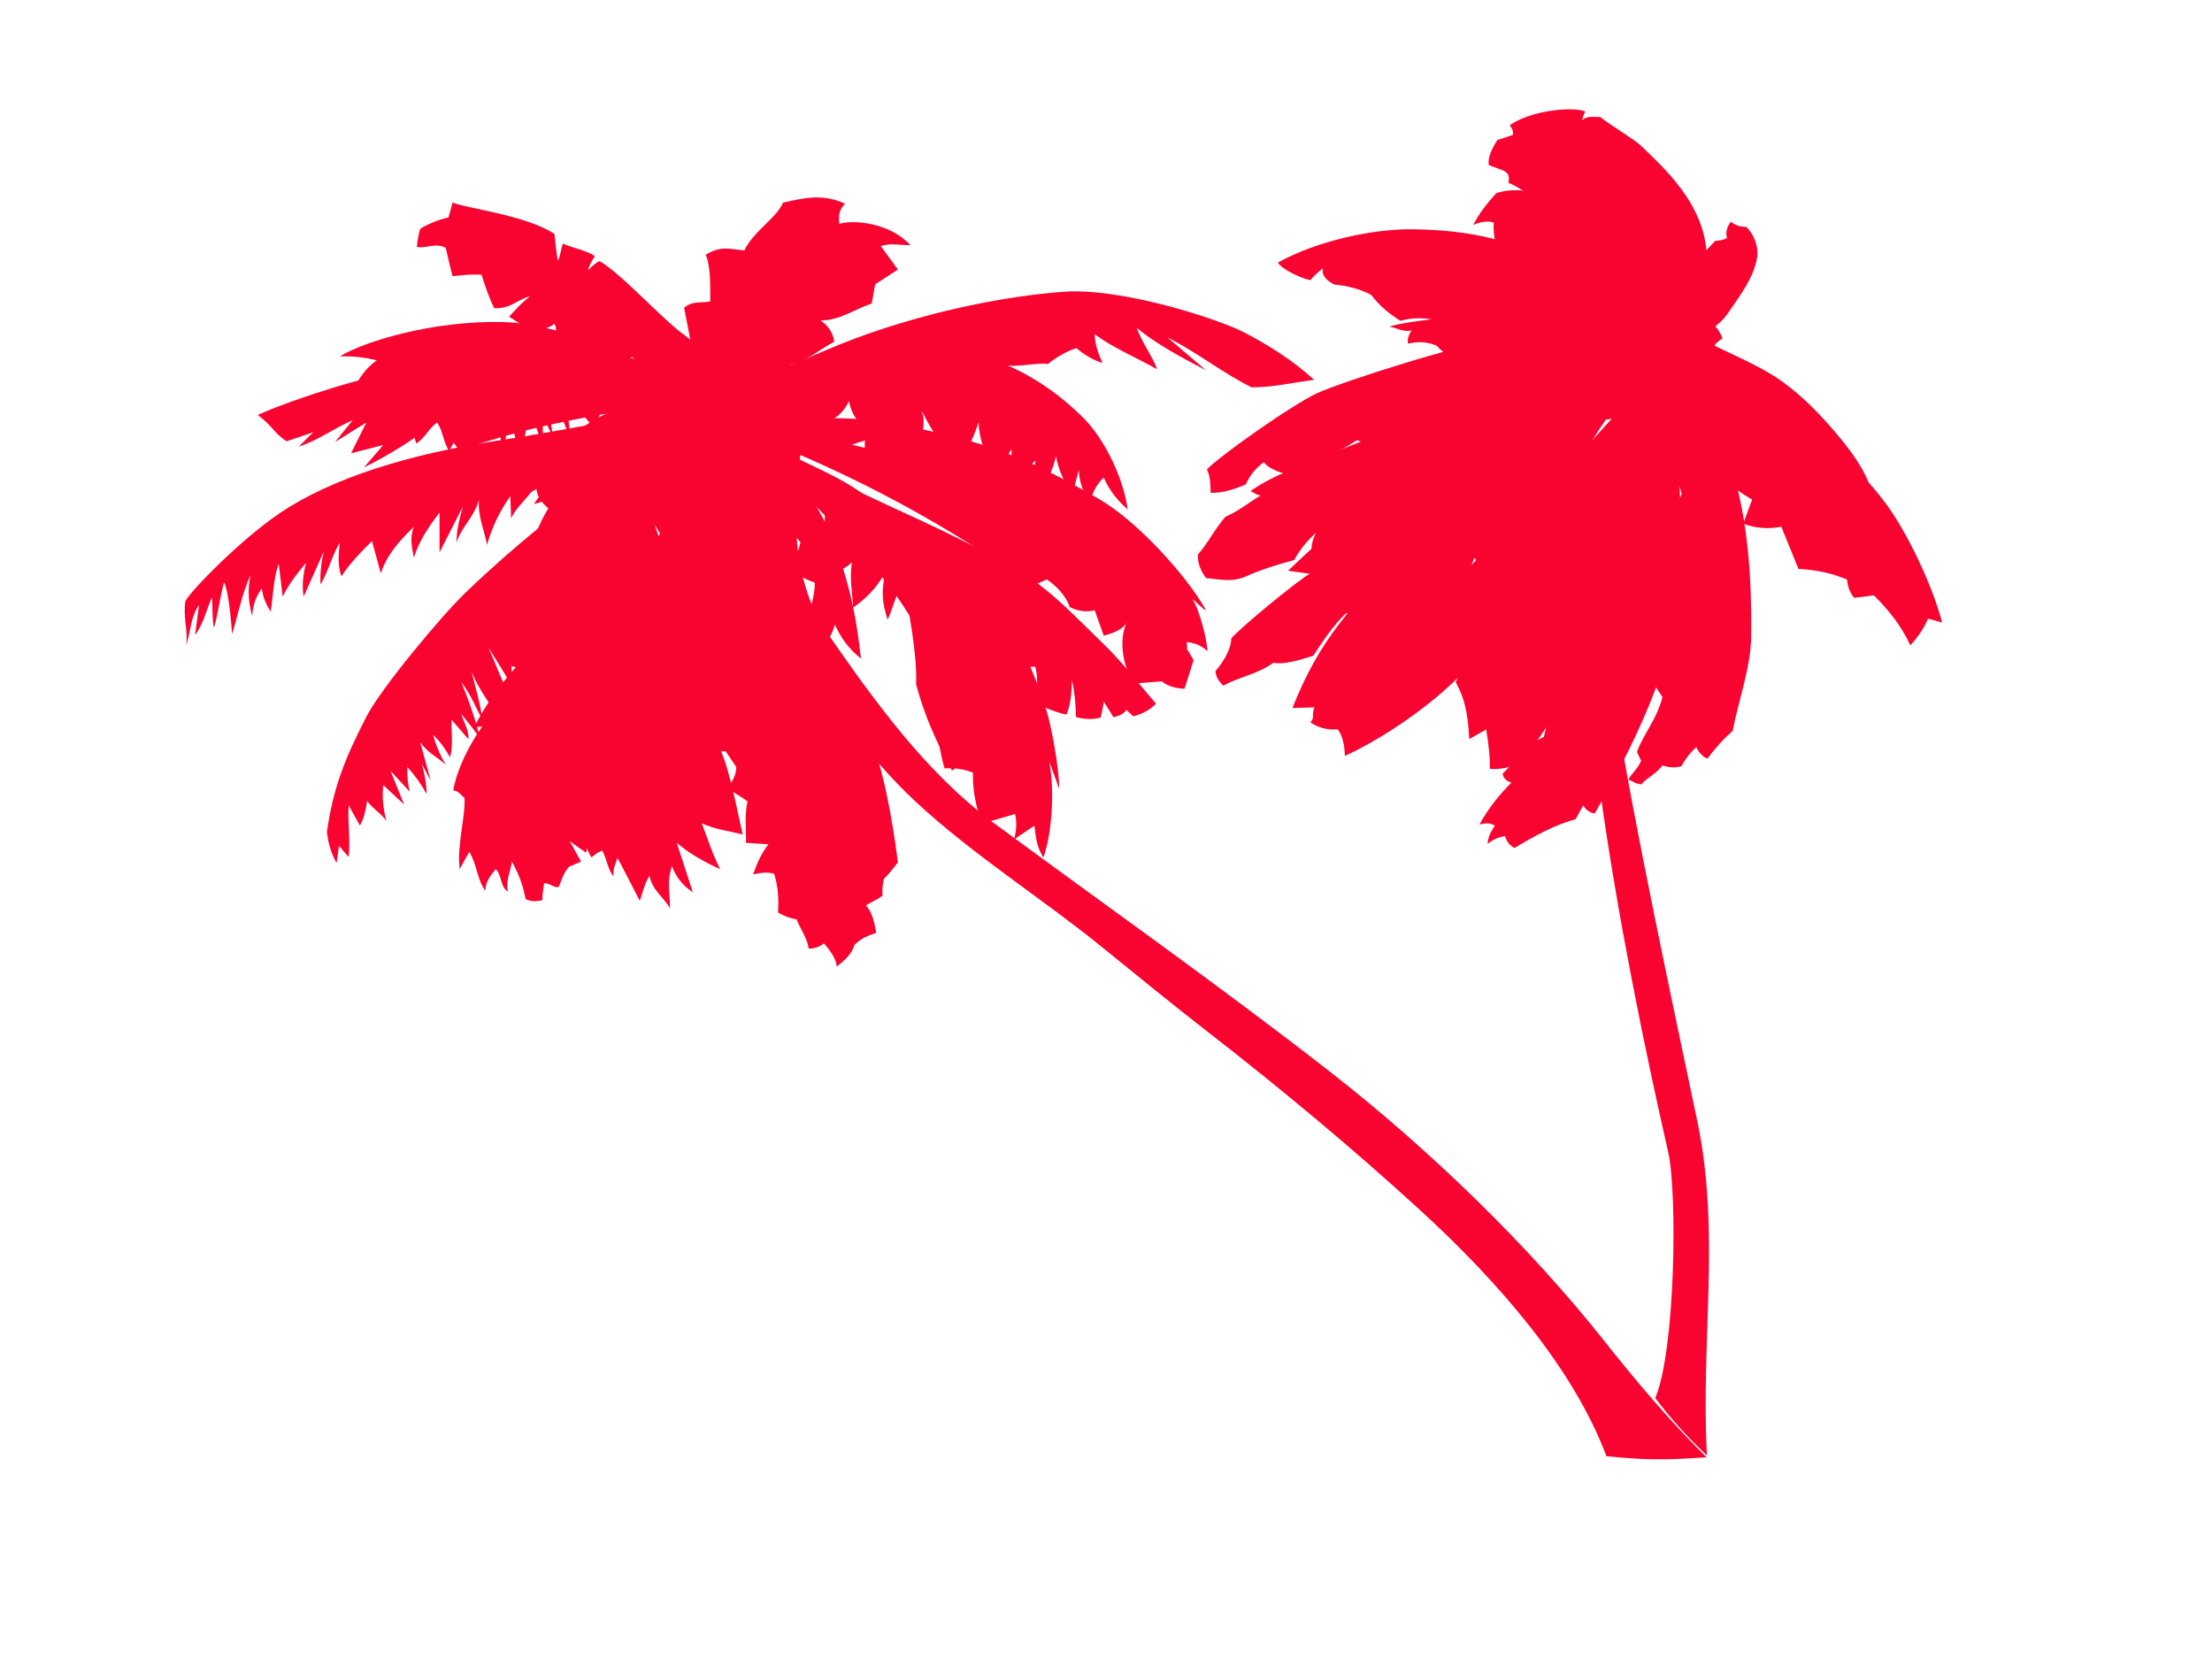 <?xml version="1.0"?><svg width="640" height="480" xmlns="http://www.w3.org/2000/svg">
 <title>Vector Palm Trees</title>

 <g>
  <g id="g16748" transform="rotate(45.992, 469.391, 212.264)">
   <path d="m402.041,116.927c1.378,-4.448 1.671,-8.17 1.158,-10.762c-1.362,-6.879 -2.311,-12.897 -5.789,-17.65c-2.036,-2.781 -6.258,-4.161 -8.601,-3.874c-1.296,1.363 -2.757,1.973 -4.135,2.152c0.303,2.117 1.351,3.372 2.647,4.09c-0.441,1.327 -1.048,2.117 -1.819,3.013c0.11,2.224 0.221,4.448 0.331,6.672c0.772,0.502 1.544,1.004 2.316,1.507c-0.441,0.717 -0.882,1.435 -1.323,2.152c1.599,1.076 3.198,2.152 4.797,3.229c0,1.722 0,3.444 0,5.166c2.536,2.152 6.23,4.09 8.767,6.242l1.654,-1.937z" id="path20836" stroke-width="1px" fill-rule="evenodd" fill="#f90431"/>
   <path d="m401.048,116.497c-11.965,-0.141 -62.311,5.012 -69.141,8.771c-2.199,-3.021 -3.333,-1.368 -7.682,0.469c-1.784,-1.113 -3.004,-4.386 -3.474,-6.888c0.962,-1.622 1.44,-3.066 2.038,-4.129c-0.973,-1.231 -1.478,-0.998 -2.651,-1.361c1.434,-8.179 9.407,-17.409 12.327,-18.427c0.435,1.088 0.615,1.603 1.19,2.331c0.018,-1.822 1.435,-2.756 2.989,-4.36c2.8,-0.272 11.357,-2.544 13.79,-2.666c13.203,-0.661 27.058,-0.769 37.713,9.47c5.856,5.627 8.822,9.471 12.902,16.789z" id="path3352" stroke-width="1px" fill-rule="evenodd" fill="#f90431"/>
   <path d="m331.576,129.841c4.408,-8.829 15.491,-13.241 32.832,-16.092c17.341,-2.85 33.993,4.685 33.993,4.685l-3.308,2.368c-12.571,-0.144 -24.338,3.637 -34.571,9.47c-1.786,-0.045 -3.462,0.159 -4.67,0.374c-0.236,1.48 -0.708,2.376 -1.533,3.447c-2.982,1.211 -7.994,4.494 -10.834,6.941c-2.212,-1.198 -4.541,-2.777 -6.286,-4.735c-1.388,0.628 -2.795,2.384 -3.639,4.735c-1.188,-3.426 -1.704,-6.987 -1.985,-11.193l0,0z" id="path6858" stroke-width="1px" fill-rule="evenodd" fill="#f90431"/>
   <path d="m402.702,133.285c5.667,26.794 12.702,45.29 18.405,70.642c2.787,12.387 4.247,27.511 3.325,39.835c-0.732,9.775 -2.874,21.394 -6.182,30.721c-2.082,-1.9 -4.398,-3.496 -6.947,-3.874c-2.082,2.5 -4.398,3.783 -6.947,4.305c-1.17,-4.261 -2.105,-9.74 -1.521,-14.61c1.226,-1.078 2.57,-3.679 2.977,-6.888c-1.467,-1.474 -2.7,-6.144 -2.647,-9.901c1.928,-3.544 2.453,-7.696 2.977,-12.914c-1.213,-7.605 -2.646,-21.663 -2.352,-31.338c0.308,-10.128 -1.828,-51.583 -3.736,-67.268l2.647,1.291z" id="path3354" stroke-width="1px" fill-rule="evenodd" fill="#f90431"/>
   <path d="m401.379,131.994c3.97,18.367 8.431,37.769 11.345,56.466c2.333,14.964 5.201,28.382 8.835,42.114c2.123,2.117 2.84,4.018 3.639,6.027c5.086,1.348 8.768,3.609 14.556,8.61c0.882,-3.587 1.764,-6.566 2.647,-10.762c-3.198,-10.906 -6.244,-21.89 -9.594,-32.716c-3.487,-11.272 -6.795,-22.698 -10.917,-33.577c-3.707,-9.783 -11.643,-24.635 -16.548,-33.282l-3.963,-2.878z" id="path3362" stroke-width="1px" fill-rule="evenodd" fill="#f90431"/>
   <path d="m407.003,132.855c12.902,10.045 26.107,20.011 37.77,31.96c7.525,7.709 15.794,18.884 20.962,29.451c6.411,13.109 10.586,25.689 14.71,39.752c-1.158,1.04 -2.729,1.112 -3.97,0.861c0.441,1.435 0.882,2.87 1.323,4.305c-3.005,5.417 -4.769,12.018 -6.286,18.511c-1.434,0.502 -3.033,0.359 -4.301,-0.43c-1.241,1.507 -1.737,3.229 -1.985,5.166c-1.351,-1.399 -1.875,-3.229 -2.316,-5.166c-1.516,0.466 -2.371,1.256 -3.308,3.013c-1.599,-5.022 -2.205,-9.937 -2.316,-15.067c-1.13,0.646 -2.509,0.861 -3.639,0c0,-6.278 -1.489,-10.403 0.662,-15.928c-7.057,-10.439 -8.987,-23.246 -12.902,-35.73c-5.376,-7.785 -10.33,-12.96 -14.887,-21.524c-6.305,-11.848 -12.461,-24.179 -19.188,-35.299l-0.331,-3.874z" id="path3358" stroke-width="1px" fill-rule="evenodd" fill="#f90431"/>
   <path d="m614.258,338.954c7.463,0.999 15.149,1.128 22.39,0.821c-25.199,-21.748 -43.496,-47.602 -71.584,-65.245c-29.372,-18.45 -74.862,-46.778 -101.227,-65.245c-9.171,-6.424 -40.246,-39.236 -46.435,-52.319c-2.316,-4.895 -9.295,-20.164 -3.39,-24.416c-6.243,-7.905 -10.722,-12.858 -16.083,-19.286c3.364,14.225 8.911,35.427 15.058,47.395c7.833,15.251 15.579,22.375 26.883,34.264c11.715,12.321 24.068,24.047 37.211,33.648c28.798,21.038 62.205,42.3 88.613,58.269c10.298,6.227 42.745,38.37 48.564,52.114z" id="path3569" stroke-width="1px" fill-rule="evenodd" fill="#f90431"/>
   <path d="m611.202,329.746c-10.752,-12.466 -35.697,-37.255 -42.629,-42.018c-18.302,-12.575 -64.958,-38.45 -99.004,-65.871c-9.3,-7.49 -18.316,-15.852 -27.034,-24.416c-6.978,-7.847 -13.956,-15.695 -20.935,-23.542c-6.823,-8.072 -12.871,-22.062 -14.732,-29.461c0.965,-0.426 1.93,-0.852 2.895,-1.278c5.066,8.811 10.131,17.623 15.197,26.434c6.272,8.722 12.544,17.443 18.815,26.165c8.322,9.327 17.721,17.751 27.448,24.753c35.123,25.284 76.767,50.679 100.524,67.159c12.734,8.834 30.596,27.235 39.454,42.075z" id="path6709" stroke-width="0.25pt" fill-rule="evenodd" fill-opacity="0.401" fill="#f90431"/>
   <path d="m403.433,116.404c8.343,-2.74 16.562,-6.69 25.03,-8.219c7.829,-1.414 15.96,-1.262 23.86,-0.609c5.59,0.462 11.54,1.421 16.609,3.957l7.252,7.61l-74.856,7.914l2.105,-10.654z" id="path20834" stroke-width="1px" fill-rule="evenodd" fill="#f90431"/>
   <path d="m394.193,108.794c1.014,1.7 2.144,2.638 4.562,4.414c1.482,-1.116 3.255,-3.374 8.48,-1.294c-0.195,1.725 -0.423,2.665 0.293,4.185c1.218,2.586 1.559,3.754 2.69,6.392c2.573,2.993 5.146,5.986 7.72,8.98c0.409,3.881 0.059,7.534 -1.404,10.502c-2.69,0.964 -5.38,1.928 -8.07,2.892c-2.534,1.015 -5.419,4.16 -7.602,7.61c-3.431,-1.268 -6.862,-2.537 -10.293,-3.805c-3.548,-4.921 -7.096,-9.842 -10.644,-14.763c4.055,-5.733 6.004,-11.618 6.199,-18.568c1.969,-3.247 4.347,-5.504 8.07,-6.544z" id="path17338" stroke-width="1px" fill-rule="evenodd" fill="#f90431"/>
   <path d="m395.831,117.317c-6.575,0.81 -12.017,1.81 -18.814,2.323c-6.653,0.502 -14.955,0.967 -21.538,0.721c-0.901,0.283 -2.956,1.125 -3.819,1.536c0.272,0.744 0.966,1.232 0.887,1.947c-1.139,-0.771 -1.716,-0.713 -2.179,-1.055c-1.52,0.997 -2.496,4.498 -2.194,5.137c0.366,-0.424 0.979,-1.116 1.924,-1.324c-0.911,0.492 -1.636,1.468 -2.05,2.391c0.755,1.138 4.918,1.379 6.027,3.241c0.686,-0.701 0.918,-1.563 0.819,-2.587c0.528,1.125 0.59,1.768 0.468,2.892c2.105,0.326 4.128,0.221 6.316,-0.152c8.347,-4.7 23.351,-10.906 31.616,-12.754l2.538,-2.314z" id="path3364" stroke-width="1px" fill-rule="evenodd" fill="#f90431"/>
   <path d="m393.77,118.649c-12.13,4.017 -23.265,7.161 -35.729,12.268c-13.893,5.692 -23.898,11.511 -36.086,23.941c-7.812,7.968 -16.545,21.958 -19.823,34.389c1.93,0.574 8.078,-1.65 10.173,-3.228c-0.165,-1.471 -0.165,-2.942 0.083,-4.951c1.296,1.901 3.584,1.543 5.624,0.861c2.702,-2.296 6.065,-4.484 9.594,-5.596c3.915,0.466 7.416,0.072 11.248,-0.861c1.902,-3.48 4.549,-5.991 7.94,-8.179c5.486,-1.615 12.461,-6.78 17.864,-9.363c0.662,-4.053 5.624,-11.013 9.263,-14.744c3.033,1.722 7.058,1.076 10.586,0c0.524,-7.533 4.687,-16.681 9.263,-24.537l0,0z" id="path3338" stroke-width="1px" fill-rule="evenodd" fill="#f90431"/>
   <path d="m394.432,133.716c-3.018,18.764 -6.037,44.971 -7.278,67.585c-0.854,15.555 0.25,32.13 2.396,47.227c1.383,9.728 4.057,18.063 8.19,27.246c1.434,-1.578 2.867,-3.157 4.301,-4.735c0.765,1.613 1.647,2.313 2.647,3.013c0.531,-2.626 1.297,-4.035 2.647,-5.596c0.067,-8.788 -0.451,-15.75 -2.723,-18.45c1.35,-0.974 1.063,-1.948 2.062,-3.074c-1.584,-3.874 0.729,-22.881 0.662,-30.564c-1.434,-2.87 -2.867,-5.74 -4.301,-8.61c1.356,0.196 3.347,-0.522 4.301,-2.152c0.137,-4.026 -0.194,-7.749 -0.992,-11.623c-0.882,-0.861 -1.764,-1.722 -2.647,-2.583c2.162,-4.853 2.921,-10.01 2.977,-15.928c-4.368,-15.428 -6.63,-22.637 -8.892,-42.021l-3.348,0.265z" id="path3356" stroke-width="1px" fill-rule="evenodd" fill="#f90431"/>
   <path d="m385.5,146.63c-7.843,14.884 -15.364,30.137 -22.496,45.631c-5.55,12.057 -10.69,24.489 -15.549,37.021c-1.427,3.682 -2.556,7.14 -3.308,11.623c0.992,-0.43 2.026,-0.43 2.977,-1.291c-0.882,3.874 -1.268,8.125 -2.647,11.623c0.4,4.879 1.999,8.95 2.316,13.345c1.957,2.081 4.494,2.816 6.616,3.013c2.454,-2.278 6.062,-4.301 7.609,-8.61c1.679,-4.677 3.942,-9.112 6.286,-13.345c-1.02,-3.3 -1.378,-6.332 -1.323,-9.901c0.758,1.847 2.095,4.394 3.639,4.735c1.323,-3.444 1.861,-7.318 3.97,-10.332c3.459,-10.888 6.332,-22.081 8.271,-33.577c2.239,-3.061 3.074,-7.035 5.898,-11.466c1.38,-7.64 3.462,-18.019 6.012,-23.833c-0.605,-9.758 -0.274,-18.754 0.992,-29.273c-3.088,4.879 -6.52,9.431 -9.263,14.636z" id="path3346" stroke-width="1px" fill-rule="evenodd" fill="#f90431"/>
   <path d="m394.649,121.967c-10.957,12.323 -24.87,27.695 -32.638,37.578c-6.096,7.756 -22.21,40.308 -24.811,47.783c-2.692,7.735 -6.616,33.434 -6.286,38.313c2.109,0.53 3.749,2.278 5.624,3.874c2.466,-2.405 4.23,-6.027 5.293,-9.04c-1.15,-2.726 -1.363,-5.453 -0.992,-8.179c2.536,0.391 6.125,-1.652 8.662,-3.239c1.049,-5.37 4.471,-14.701 5.483,-20.541c2.316,-1.435 6.035,-1.044 8.351,-2.479c1.076,-5.748 2.503,-11.497 4.631,-16.789c5.718,-2.8 9.096,-11.993 12.24,-12.053c0.678,-5.631 3.462,-10.653 6.947,-15.067c-0.932,-8.314 1.176,-24.237 7.495,-40.161z" id="path3344" stroke-width="1px" fill-rule="evenodd" fill="#f90431"/>
   <path d="m394.763,127.689c-16.872,12.341 -20.06,9.645 -35.646,23.676c-3.381,3.044 -19.16,22.815 -21.255,27.551c1.764,-1.291 3.86,-1.614 5.293,-3.874c0.248,1.686 1.075,2.834 1.985,3.444c1.764,-2.942 3.86,-4.592 6.286,-5.596c3.088,0.323 6.92,-1.291 10.255,-2.583c10.118,-14.529 22.055,-28.412 33.082,-42.618z" id="path3350" stroke-width="1px" fill-rule="evenodd" fill="#f90431"/>
   <path d="m390.131,141.895c-2.609,14.06 -12.466,31.317 -16.546,51.208c-4.081,19.891 -5.311,41.085 -5.288,55.981c1.654,-1.291 3.308,-2.583 4.962,-3.874c-1.103,5.022 -2.647,24.537 -2.316,29.273c2.04,2.009 3.253,5.74 3.639,9.901c1.31,1.039 2.62,1.318 4.631,1.291c1.18,-4.87 4.464,-9.284 5.293,-15.067c2.142,-1.322 4.589,-5.572 6.534,-9.686c-1.048,-5.022 -2.343,-10.26 -2.233,-15.282c0.882,-1.005 1.764,-2.009 2.647,-3.013c-0.319,-10.664 2.975,-32.881 4.03,-56.051c1.055,-23.17 -3.055,-42.823 1.263,-55.874c-2.205,3.731 -4.411,7.462 -6.616,11.193z" id="path3348" stroke-width="1px" fill-rule="evenodd" fill="#f90431"/>
   <path d="m397.773,128.172c8.987,13.56 17.445,24.485 22.793,40.413c1.158,8.107 1.489,16 0.992,23.676c1.875,2.942 3.915,5.668 6.616,6.888c-0.551,3.157 -1.103,6.314 -1.654,9.471c2.04,2.152 5.845,6.529 6.947,10.762c-1.709,4.377 -2.426,8.323 -2.647,13.775c3.418,1.794 16.21,10.116 19.188,13.775c2.316,-1.865 4.135,-4.807 4.962,-8.179c-0.441,-5.166 -6.512,-33.37 -9.925,-41.757c-4.527,-11.128 -11.684,-22.602 -17.557,-32.59c-8.132,-13.831 -18.566,-24.594 -27.498,-37.652l-2.219,1.418z" id="path3360" stroke-width="1px" fill-rule="evenodd" fill="#f90431"/>
   <path d="m406.672,128.12c11.027,3.3 22.8,4.213 33.082,9.901c12.545,6.94 24.519,17.204 35.398,27.981c6.213,6.155 10.586,15.21 15.879,22.815c-0.276,3.587 0.11,7.282 0.662,10.762c-1.544,0.646 -3.088,0.538 -4.631,0c-0.083,2.404 0.331,5.022 0.992,6.888c-0.992,2.045 -2.564,3.013 -3.97,3.874c0.469,3.264 -0.551,5.56 -0.331,8.179c-1.13,1.005 -2.261,1.148 -3.639,1.722c-0.524,-2.045 -0.386,-4.412 -1.323,-6.457c-0.882,-0.287 -1.764,-0.574 -2.646,-0.861c-2.591,-5.345 -2.702,-10.475 -6.286,-16.358c-1.544,-0.287 -3.088,-0.574 -4.632,-0.861c-2.288,-3.695 -4.494,-7.605 -5.624,-12.053c-2.84,-0.753 -5.514,-0.646 -8.271,0c-1.654,-5.166 -3.308,-10.331 -4.962,-15.497c-2.042,1.226 -3.148,1.387 -5.306,1.852c-3.272,-4.853 -7.596,-12.901 -9.581,-18.211c-3.205,-2.087 -6.526,-2.196 -9.263,-2.152c-4.13,-9.61 -10.366,-14.349 -15.548,-21.524z" id="path3342" stroke-width="1px" fill-rule="evenodd" fill="#f90431"/>
   <path d="m403.033,119.08c12.571,-2.87 18.031,-4.404 30.696,-6.174c14.022,-1.96 30.344,-3.736 43.983,-1.213c9.629,1.782 23.686,6.526 32.838,11.692c-1.213,0.717 -2.426,1.435 -3.639,2.152c1.129,2.557 1.849,5.951 1.985,9.04c-6.017,-2.113 -11.801,-2.551 -17.701,-2.457c-1.157,1.536 -2.314,3.073 -3.472,4.609c-2.214,-0.192 -3.785,-1.069 -5.239,-2.174c-4.453,1.812 -8.556,4.766 -11.957,7.949c-4.082,-1.638 -8.165,-3.276 -12.247,-4.914c-2.172,3.353 -4.812,5.64 -8.271,7.318c-1.079,-2.229 -2.158,-4.458 -3.238,-6.688c-6.957,1.86 -13.915,2.958 -21.574,2.383c-5.126,-7.124 -13.293,-13.792 -20.992,-17.72c-0.391,-1.268 -0.782,-2.536 -1.172,-3.804z" id="path3340" stroke-width="1px" fill-rule="evenodd" fill="#f90431"/>
   <path d="m398.17,126.449l-1.287,1.674l-2.222,-0.457l0.468,2.283l1.521,1.826l3.158,-1.674l-1.637,-3.653z" id="path2598" stroke-width="1px" fill-rule="evenodd" fill="#f90431"/>
   <path d="m401.562,126.144l1.404,5.784l2.222,-1.674l-2.105,-2.131l1.404,-1.37l-2.924,-0.609z" id="path2600" stroke-width="1px" fill-rule="evenodd" fill="#f90431"/>
   <path d="m399.222,124.774l2.106,2.283l-0.702,-3.044l2.456,0.457l-1.403,-4.566l-2.457,4.87l0,0z" id="path2602" stroke-width="1px" fill-rule="evenodd" fill="#f90431"/>
   <path d="m396.064,121.883l-2.339,1.978l-3.041,-1.065l1.871,-2.283l-1.287,-1.37l3.977,0.609l0.819,2.131z" id="path2604" stroke-width="1px" fill-rule="evenodd" fill="#f90431"/>
   <path d="m397.234,118.687l2.573,-4.262l0.936,-4.566l1.871,-1.826l1.17,4.87l1.521,0.913l-2.924,0.761l1.287,0.913l-3.86,1.522l-1.52,2.587l-1.053,-0.913z" id="path2606" stroke-width="1px" fill-rule="evenodd" fill="#f90431"/>
   <path d="m397.936,121.274l1.404,-4.87l2.456,1.37l3.392,0.152l-1.988,1.674l-5.263,1.674z" id="path2608" stroke-width="1px" fill-rule="evenodd" fill="#f90431"/>
   <path d="m398.521,121.731l-2.807,1.522l0.702,2.131l1.638,1.979l1.988,-0.609l-1.52,-1.522l1.404,-1.065l-1.404,-2.435z" id="path2610" stroke-width="1px" fill-rule="evenodd" fill="#f90431"/>
   <path d="m389.047,113.512l3.158,2.283l1.053,-1.674l0.234,3.5l2.456,1.065l-0.117,-1.826l-0.351,-3.957l-3.158,-1.522l-0.468,-1.522l-2.807,3.653z" id="path2612" stroke-width="1px" fill-rule="evenodd" fill="#f90431"/>
   <path d="m395.012,116.404l2.807,-1.218l0.351,-3.196l-1.638,-1.218l-0.234,2.435l-1.521,-1.674l0.234,4.87z" id="path2614" stroke-width="1px" fill-rule="evenodd" fill="#f90431"/>
   <path d="m405.889,128.123l3.626,4.414l2.456,-0.913l-0.117,2.283l2.924,-0.913l-1.053,-5.175l-3.158,0.913l-2.339,-1.218l0.585,-0.913l-2.924,1.522z" id="path2616" stroke-width="1px" fill-rule="evenodd" fill="#f90431"/>
   <path d="m405.889,130.406l0.702,3.653l1.988,-0.304l0,2.587l2.339,-0.152l0.468,-2.892l-2.105,-2.892l-3.392,0z" id="path2618" stroke-width="1px" fill-rule="evenodd" fill="#f90431"/>
   <path d="m401.679,133.602l-0.117,6.849l1.404,-1.218l1.871,3.044l1.404,-1.826l-4.562,-6.849z" id="path2620" stroke-width="1px" fill-rule="evenodd" fill="#f90431"/>
   <path d="m399.339,132.689l-1.871,3.196l1.287,0l-0.351,3.805l1.871,-1.065l1.287,-3.196l-2.222,-2.74z" id="path2622" stroke-width="1px" fill-rule="evenodd" fill="#f90431"/>
   <path d="m399.807,128.275l0,3.805l1.754,0l0,2.435l3.275,1.37l0.234,-3.044l-5.263,-4.566z" id="path2624" stroke-width="1px" fill-rule="evenodd" fill="#f90431"/>
   <path d="m394.091,125.478l-2.573,1.065l0.468,1.065l-2.573,1.37l1.053,1.674l1.521,1.674l0.936,-2.587l1.521,-1.37l-0.351,-2.892z" id="path2630" stroke-width="1px" fill-rule="evenodd" fill="#f90431"/>
   <path d="m394.076,125.535l-2.573,1.065l0.468,1.065l-2.573,1.37l1.053,1.674l1.521,1.674l0.936,-2.587l1.521,-1.37l-0.351,-2.892z" id="path2632" stroke-width="1px" fill-rule="evenodd" fill-opacity="0.75" fill="#f90431"/>
   <path d="m395.012,125.688l-1.754,4.109l0.585,0.609l0.468,3.957l2.573,0l0.117,-3.348l-1.287,-2.131l-0.702,-3.196z" id="path2628" stroke-width="1px" fill-rule="evenodd" fill="#f90431"/>
   <path d="m393.067,141.949c-3.653,19.282 -8.46,38.338 -10.958,57.846c-1.775,13.854 -2.274,28.161 -1.861,42.241c0.138,-14.035 0.74,-28.508 2.533,-42.51c2.48,-19.36 6.978,-38.384 10.286,-57.577z" id="path5088" stroke-width="0.25pt" fill-rule="evenodd" fill="#f90431"/>
   <path d="m411.328,145.702c9.995,13.913 20.328,27.676 27.194,43.757c5.318,12.456 7.479,27.634 9.357,41.854c-1.288,-14.205 -3.318,-29.795 -8.619,-42.212c-6.883,-16.12 -17.553,-30.009 -27.932,-43.399z" id="path6332" stroke-width="0.25pt" fill-rule="evenodd" fill="#f90431"/>
   <path d="m392.344,107.511c-4.756,-6.256 -14.352,-13.364 -23.467,-13.184c-13.372,0.265 -26.069,8.027 -36.597,18.295c10.545,-10.963 23.414,-18.935 36.648,-19.102c8.808,-0.111 18.988,7.175 23.416,13.991l0,0z" id="path6333" stroke-width="0.25pt" fill-rule="evenodd" fill="#f90431"/>
   <path d="m410.332,120.828c16.059,-3.812 32.958,-7.679 49.416,-7.802c13.453,-0.101 27.809,3.408 40.319,7.13c-12.44,-4.35 -26.723,-7.903 -40.112,-7.802c-16.522,0.124 -33.702,4.036 -49.623,8.475z" id="path6334" stroke-width="0.25pt" fill-rule="evenodd" fill="#f90431"/>
   <path d="m382.108,123.913c-11.679,3.585 -26.166,8.233 -37.156,15.035c-10.582,6.549 -21.943,16.536 -27.486,25.778c5.923,-9.023 17.213,-18.722 27.858,-25.31c10.927,-6.763 25.266,-11.414 36.784,-15.504z" id="path2920" stroke-width="0.25pt" fill-rule="evenodd" fill="#f90431"/>
   <path d="m385.596,135.809c-7.353,4.701 -15.018,9.914 -21.784,16.171c-4.687,4.334 -8.784,10.067 -12.573,15.6c4.082,-5.184 8.328,-10.508 13.012,-14.839c6.768,-6.259 14.194,-11.882 21.346,-16.932z" id="path4163" stroke-width="0.25pt" fill-rule="evenodd" fill="#f90431"/>
   <path d="m452.098,200.736c8.098,6.412 16.305,12.881 24.708,18.564c15.27,10.328 89.994,56.415 103.588,67.935c11.657,9.878 22.382,20.807 33.082,31.882c-11.062,-10.56 -23.922,-24.275 -33.702,-31.344c-21.129,-15.271 -84.239,-54.424 -103.174,-67.397c-8.235,-5.639 -16.748,-12.915 -24.501,-19.641z" id="path4835" stroke-width="0.25pt" fill-rule="evenodd" fill="#f90431"/>
  </g>
  <g id="g4785">
   <path d="m218.991,128.346c20.84,11.875 40.462,15.574 56.888,31.244c13.299,12.687 21.668,29.43 26.888,45.94c1.461,4.621 3.778,17.222 3.672,22.657c-0.9,-2.367 -1.873,-5.314 -2.883,-7.836c1.418,6.756 1.208,19.398 -1.643,27.769c-1.895,-2.852 -2.225,-5.704 -2.633,-9.213c-1.974,1.331 -3.948,2.661 -5.923,3.992c0.579,-1.799 1.002,-4.695 0.329,-7.37c-3.181,0.921 -6.362,1.843 -9.542,2.764c-1.817,-4.841 -2.772,-9.755 -2.633,-14.741c-3.055,-1.139 -5.25,-1.403 -8.226,-1.229c-1.876,-6.171 -4.222,-22.637 -4.846,-33.845c-10.12,-23.694 -28.22,-35.852 -49.449,-60.131l0,-0z" id="path3609" stroke-width="1px" fill-rule="evenodd" fill="#f90431"/>
   <path d="m464.796,421.331c10.583,1.025 15.873,1.236 28.957,0.307c-11.325,-11.21 -20.582,-22.318 -29.862,-34.013c-21.219,-26.741 -49.907,-54.824 -79.385,-77.776c-32.33,-25.173 -64.984,-48.136 -96.743,-71.557c-20.011,-14.758 -34.994,-35.811 -48.7,-55.587c-5.379,-7.761 -7.903,-18.101 -8.555,-27.026c-0.335,-4.588 3.729,-9.009 5.594,-13.513c-4.058,-3.071 -8.117,-6.142 -12.175,-9.213c-7.349,2.866 -14.698,5.733 -22.047,8.599c6.362,9.213 13.335,18.12 19.085,27.64c3.463,5.733 3.85,12.779 7.815,18.196c11.171,15.262 22.143,31.58 36.361,44.762c16.44,15.242 36.077,27.59 53.472,41.69c10.136,8.216 20.035,16.321 30.355,24.339c21.748,16.896 41.944,33.711 61.533,51.595c23.615,21.558 44.863,46.402 54.294,71.557z" id="path3567" stroke-width="1px" fill-rule="evenodd" fill="#f90431"/>
   <path d="m426.175,346.972c-2.064,-1.14 -10.318,5.267 -8.844,7.546c4.801,4.795 9.602,9.59 14.402,14.385c-1.558,-2.24 6.738,-8.49 9.349,-6.367c-4.969,-5.188 -9.939,-10.376 -14.908,-15.564z" id="path6857" stroke-width="1px" fill-rule="evenodd" fill="#f90431"/>
   <path d="m367.05,296.977c-2.779,-2.28 -11.244,5.11 -7.707,8.49c4.211,3.695 8.928,7.271 13.392,10.73c-2.232,-2.476 4.001,-10.966 7.328,-9.197c-4.632,-3.419 -8.38,-6.603 -13.013,-10.022z" id="path3195" stroke-width="1px" fill-rule="evenodd" fill="#f90431"/>
   <path d="m395.66,335.362c-2.039,-2.168 6.284,-10.589 8.532,-8.671c6.654,5.974 13.486,11.948 19.961,17.923c-1.702,-1.329 -10.641,6.179 -8.948,8.185c-6.485,-5.896 -13.864,-11.124 -19.545,-17.437z" id="path2287" stroke-width="1px" fill-rule="evenodd" fill="#f90431"/>
   <path d="m364.386,295.31c-2.904,-1.811 -9.725,6.4 -7.955,7.891c-3.705,-2.326 -8.926,-6.42 -13.263,-10.16c-2.001,-1.783 5.348,-9.579 7.137,-8.413c4.694,3.443 9.388,6.886 14.081,10.683z" id="path4085" stroke-width="1px" fill-rule="evenodd" fill="#f90431"/>
   <path d="m347.488,282.633c-2.086,-0.576 -7.962,6.277 -6.637,8.178c-4.172,-3.602 -8.471,-6.496 -12.643,-10.099c-0.968,-1.434 5.392,-7.939 7.203,-7.015c4.068,3.018 8.01,5.918 12.078,8.936z" id="path4087" stroke-width="1px" fill-rule="evenodd" fill="#f90431"/>
   <path d="m324.952,278.146c-0.946,-1.122 5.436,-7.314 7.017,-6.784c-3.651,-2.921 -7.68,-5.605 -11.331,-8.526c-2.102,-0.945 -7.868,5.186 -7.444,6.128c3.793,3.218 7.966,6.082 11.759,9.182z" id="path4089" stroke-width="1px" fill-rule="evenodd" fill="#f90431"/>
   <path d="m229.911,147.053c-0.21,8.568 1.607,21.863 5.685,30.362c2.196,4.576 19.688,28.888 28.11,38.439l-39.67,-33.015l-10.612,-40.09l16.487,4.304l0,0z" id="path5972" stroke-width="1px" fill-rule="evenodd" fill="#f90431"/>
   <path d="m207.299,106.059l-21.592,5.549l-0.626,18.983l7.823,22.488l19.549,9.932c3.06,-10.551 15.47,-9.429 18.278,-18.918l0.976,-15.254l6.884,-15.479l-7.823,-6.133l-23.469,-1.168z" id="path2870" stroke-width="1px" fill-rule="evenodd" fill="#f90431"/>
   <path d="m186.27,120.073c-14.038,2.461 -28.023,5.244 -42.115,7.383c-25.607,3.888 -48.102,10.778 -63.288,21.065c-11.259,7.626 -25.672,22.367 -27.223,25.408c-0.745,4.424 0.813,8.541 0.233,12.812c1.241,-3.909 1.33,-8.432 3.723,-11.727c-0.388,2.896 -0.776,5.791 -1.163,8.687c2.451,-3.159 3.257,-7.239 4.886,-10.858c0.232,3.112 0.045,5.871 0.534,8.8c0.864,-2.054 1.82,-9.09 2.957,-13.143c1.588,2.832 2.327,14.984 2.327,14.984c1.784,-5.719 2.827,-11.591 5.352,-17.156c-0.997,4.672 -0.512,8.116 0.465,11.944c0.19,-3.139 1.038,-5.587 2.792,-8.035c0.277,2.551 1.295,4.718 2.559,6.732c0.776,-4.633 0.729,-9.342 2.327,-13.898c0.388,3.185 0.775,6.37 1.163,9.555c1.756,-3.642 4.087,-6.592 6.748,-9.773c-0.891,3.488 -1.206,6.515 -0.698,9.773c1.939,-4.344 3.878,-8.687 5.817,-13.03c-0.776,3.402 -1.086,6.37 -0.931,9.555c2.327,-3.945 3.257,-8.324 5.584,-12.161c-0.427,3.692 -0.62,6.623 0.465,9.772c2.482,-3.836 5.429,-6.804 8.842,-10.206c0.853,3.112 1.706,6.225 2.559,9.338c1.784,-5.466 5.197,-9.193 9.54,-13.464c-1.28,3.293 -0.466,6.261 0,8.903c1.667,-4.994 4.033,-8.578 7.446,-13.029c0,3.836 0,7.673 0,11.509c2.249,-4.415 4.498,-8.831 6.747,-13.247c-1.202,4.126 -1.822,7.384 -1.861,10.424c1.473,-4.56 5.274,-7.601 6.515,-12.378c-0.388,4.669 1.551,8.686 2.327,13.03c1.434,-5.031 3.567,-9.519 6.747,-14.116c0.078,2.172 0.155,4.343 0.233,6.515c1.474,-3.619 5.739,-6.479 7.213,-10.098c0.073,5.398 2.947,6.044 5.817,9.446c0.418,-3.917 4.621,-13.824 7.671,-16.974c4.512,-2.005 14.823,-8.234 16.722,-9.76l0.969,-2.582l0,0l0,0z" id="path3587" stroke-width="1px" fill-rule="evenodd" fill="#f90431"/>
   <path d="m202.867,112.069c-1.316,-4.76 -5.759,-7.831 -6.91,-12.899c1.316,0 2.632,0 3.949,0c-0.658,-3.378 -1.316,-6.756 -1.974,-10.135c2.523,-2.15 5.046,-1.228 7.568,-1.843c-0.055,-4.044 0.219,-9.93 -1.316,-13.513c4.662,-2.713 6.691,-1.587 11.188,-1.228c2.578,-5.528 9.278,-9.301 11.188,-13.82c5.659,-1.265 11.352,-2.764 17.933,0.307c-1.7,1.792 -1.919,3.276 -1.645,5.835c3.894,-1.28 14.533,-0.409 20.566,6.142c-2.852,0.102 -5.868,-0.717 -8.556,0.307c1.645,2.252 3.291,4.504 4.936,6.756c-2.194,1.433 -4.387,2.866 -6.581,4.3c-0.329,1.843 -0.658,3.685 -0.987,5.528c-4.936,1.638 -9.378,4.965 -14.808,4.914c2.139,1.433 3.62,3.481 3.949,6.142c-4.168,2.252 -8.007,5.579 -12.504,6.756c-1.426,3.736 -5.155,4.248 -6.252,7.985c-4.497,1.331 -8.172,-3.941 -11.517,-2.457l-2.632,7.985l-8.555,-1.535l2.961,-5.528z" id="path3611" stroke-width="1px" fill-rule="evenodd" fill="#f90431"/>
   <path d="m202.867,116.829c-3.949,-5.221 -15.959,-8.292 -19.908,-13.513c-3.62,0.921 -11.517,-1.689 -12.175,0.768c-2.907,-2.61 -8.115,-3.362 -10.515,-5.153c0,0 1.316,-4.607 0,-5.221c-1.152,1.075 -1.207,0.64 -4.936,2.38c-5.238,-2.099 -3.976,-2.047 -8.062,-4.453c2.632,-2.687 2.962,-3.455 6.088,-5.912c-4.141,1.126 -5.32,3.557 -10.365,3.455c-1.557,-3.194 -2.698,-6.55 -3.654,-9.694c-3.25,-0.131 -4.439,0 -8.407,0.43c-0.909,-3.459 -1.078,-4.458 -1.957,-8.18c-2.795,-1.671 -5.975,0.327 -8.356,-0.327c0.176,-1.711 0.357,-3.256 0.948,-5.172c1.197,-0.877 5.347,-2.823 8.17,-3.297c0.496,-1.56 0.797,-2.759 1.19,-4.339c3.837,1.664 21.299,3.633 29.492,9.089c0.191,1.844 0.548,5.426 0.987,7.831c0.823,-1.74 0.823,-3.481 1.481,-5.067c1.645,0.973 7.486,2.175 9.214,3.685c-1.316,2.047 -1.645,2.866 -1.974,3.992c1.124,-1.024 2.084,-1.971 3.291,-2.611c6.691,3.685 20.456,19.502 27.147,23.187c1.865,5.016 3.236,5.502 5.1,10.519l-2.797,7.601z" id="path3613" stroke-width="1px" fill-rule="evenodd" fill="#f90431"/>
   <path d="m203.525,116.369c17.55,-6.552 33.104,-15.021 51.021,-20.958c16.611,-5.505 35.622,-9.645 52.961,-10.982c17.05,-1.315 45.139,7.964 52.32,11.67c7.297,3.766 14.765,8.562 20.402,13.82c-6.033,0.717 -12.066,2.194 -18.098,2.15c-8.583,-4.268 -15.652,-10.057 -24.351,-14.434c3.73,3.173 7.459,6.347 11.188,9.52c-7.389,-3.877 -14.312,-7.538 -20.072,-12.284c1.392,3.992 4.414,7.985 5.923,11.977c-6.033,-3.378 -12.764,-6.213 -18.098,-10.134c0.07,2.764 0.954,5.419 2.303,8.292c-2.872,-0.782 -5.86,-2.758 -7.568,-4.3c-2.975,0.993 -5.833,2.637 -8.227,4.607c-3.812,-0.441 -8.788,1.073 -12.833,0.307c-0.375,1.843 0.412,3.902 1.316,5.528c-16.788,-2.984 -33.508,-3.741 -50.016,-2.764c-12.888,0.763 -25.447,5.323 -38.171,7.985l0,0z" id="path3615" stroke-width="1px" fill-rule="evenodd" fill="#f90431"/>
   <path d="m207.474,118.826c9.323,-3.993 18.51,-8.367 27.97,-11.977c10.209,-3.896 19.666,-5.605 32.829,-5.813c18.408,-0.291 33.848,8.64 45.01,19.698c7.061,6.995 12.066,19.072 12.98,26.654c-3.35,-2.963 -5.421,-5.817 -6.91,-9.213c-2.131,2.023 -3.447,4.479 -3.949,7.371c-2.028,-3.282 -3.124,-5.913 -3.291,-9.52c-1.007,3.977 -1.316,4.914 -1.974,7.371c-2.001,-3.462 -3.886,-7.358 -4.607,-11.363c-1.057,4.445 -2.928,8.022 -5.265,11.056c-0.219,-3.276 -1.486,-5.683 -0.658,-9.828c-3.52,3.083 -2.852,5.733 -4.278,8.599c-0.877,-3.992 -3.035,-7.442 -2.632,-11.977c-1.645,2.764 -3.291,5.528 -4.936,8.292c-1.536,-5.323 -4.467,-9.561 -4.607,-15.97c-1.426,4.3 -3.783,8.382 -4.278,12.899c-5.571,-4.883 -9.28,-10.2 -12.175,-16.277c0.931,2.662 0.465,4.672 0,7.985c-3.969,-0.776 -6.774,-1.985 -10.859,-4.607c-1.206,0.819 -2.413,1.638 -3.62,2.457c-3.473,-1.672 -5.667,-3.995 -6.581,-8.599c-2.204,4.362 -4.407,5.249 -8.472,7.005c-2.616,-0.304 -4.251,-0.36 -5.943,-1.061c1.097,-3.174 0.216,-3.497 0.847,-6.697c-3.141,3.211 -2.007,3.327 -5.351,4.855c-3.949,0.307 -14.645,0.506 -18.594,0.813c-0.219,-0.717 -0.439,-1.433 -0.658,-2.15z" id="path3601" stroke-width="1px" fill-rule="evenodd" fill="#f90431"/>
   <path d="m203.023,113.558c-13.551,-7.149 -38.379,-19.879 -57.432,-20.371c-20.253,-0.524 -40.41,5.641 -47.274,9.948c3.8,-0.181 7.252,0.29 10.703,1.086c-3.568,2.642 -4.809,4.959 -7.213,8.904c2.753,-3.076 5.274,-2.895 7.911,-4.343c-0.737,2.534 -3.335,4.09 -3.956,6.949c3.296,-0.977 5.196,0.217 8.842,-0.652c-1.086,3.004 -3.917,5.465 -4.654,8.687c2.87,-1.412 5.972,-1.086 8.609,-2.606c0.039,2.823 1.125,4.235 1.861,7.166c2.598,-1.592 3.684,-4.488 6.05,-6.081c1.861,2.751 1.629,5.393 3.49,8.252c1.939,-3.981 4.343,-6.334 5.817,-9.989c0.659,2.28 2.947,3.692 3.723,5.863c0.349,-3.438 2.908,-6.66 3.49,-9.989c1.512,5.248 1.512,10.388 2.792,15.418c0.194,-4.054 0.969,-8.107 2.327,-12.161c0.155,4.017 0.776,7.383 2.443,11.075c1.396,-4.705 2.559,-8.759 2.21,-13.464c1.474,3.981 2.947,7.963 4.421,11.944c-0.078,-2.968 -0.155,-5.936 -0.233,-8.904c1.008,2.027 2.016,4.054 3.025,6.081c-0.776,-6.225 -2.366,-12.233 -2.327,-18.676c1.745,6.225 5.119,13.319 7.678,19.979c-0.931,-5.139 -1.047,-10.062 -1.978,-15.201c0.839,0.675 1.598,0.807 1.861,1.194c1.474,4.054 3.529,6.696 7.097,10.532c0.31,-2.461 1.319,-4.922 3.025,-6.732c1.629,-0.434 20.747,-2.208 23.617,-2.172l4.072,-1.737z" id="path3591" stroke-width="1px" fill-rule="evenodd" fill="#f90431"/>
   <path d="m74.584,120.073c4.597,-2.249 23.252,-9.174 39.95,-12.58c9.207,-1.878 30.038,-2.857 39.41,-2.045c15.68,1.36 29.534,4.273 45.123,7.024l-9.772,5.429c-11.256,1.079 -20.2,2.804 -31.299,5.234c-7.748,1.696 -17.486,4.558 -25.242,7.144c-1.862,-3.04 -4.546,-5.62 -5.584,-9.121c-6.633,5.627 -14.088,10.179 -21.872,14.116c1.861,-2.172 3.723,-4.343 5.584,-6.515c-3.102,0.796 -6.205,1.593 -9.307,2.389c1.474,-2.968 2.947,-5.936 4.421,-8.904c-3.025,1.882 -6.05,3.764 -9.075,5.646c1.706,-2.099 3.413,-4.198 5.119,-6.297c-5.032,2.073 -9.899,5.835 -15.589,7.6c1.396,-1.375 2.792,-2.75 4.188,-4.126c-2.56,0.869 -5.119,1.738 -7.678,2.606c-3.286,-1.919 -4.104,-4.453 -8.376,-7.6l0,0z" id="path3593" stroke-width="1px" fill-rule="evenodd" fill="#f90431"/>
   <path d="m176.963,135.708c-16.753,13.681 -26.94,21.049 -42.347,35.832c-6.774,6.499 -24.42,27.647 -28.619,35.832c-6.349,12.373 -9.54,20.485 -11.401,33.226c0.273,3.194 1.203,6.234 2.792,9.121c0.233,-1.665 0.465,-3.33 0.698,-4.995c0.931,1.086 1.861,2.172 2.792,3.257c0.576,-4.995 -0.329,-9.989 0,-14.984c1.086,1.954 2.172,3.909 3.257,5.863c1.192,-2.082 1.725,-4.624 2.094,-7.166c1.45,2.262 3.97,3.448 5.584,5.863c-0.968,-3.475 -1.279,-6.949 -0.931,-10.424c2.017,1.882 4.033,3.764 6.05,5.646c-1.319,-3.257 -2.637,-6.515 -3.956,-9.772c1.861,2.027 3.723,4.054 5.584,6.081c-0.562,-2.312 -0.794,-4.547 -0.698,-7.166c2.273,2.529 3.97,4.905 5.584,7.818c-0.054,-3.049 -0.602,-5.791 -1.396,-8.686c0.853,1.593 1.706,3.185 2.559,4.778c-1.008,-3.692 -2.017,-7.383 -3.025,-11.075c1.842,2.769 4.964,4.343 7.446,6.515c-1.59,-2.461 -2.889,-5.628 -3.723,-8.686c2.036,2.009 3.374,3.8 4.886,6.515c1.028,-3.511 0.31,-7.239 0.465,-10.858c1.629,1.882 3.257,3.764 4.886,5.646c0.174,-2.57 -1.396,-4.922 -2.094,-7.384c1.861,2.534 3.839,4.524 5.584,7.601c-1.396,-5.682 -3.316,-11.365 -5.584,-16.721c2.656,3.276 4.033,7.094 6.05,10.641c-0.485,-4.615 -2.017,-9.121 -3.025,-13.681c1.978,5.176 5.119,8.831 7.678,13.247c-0.543,-2.099 -1.086,-4.198 -1.629,-6.298c1.861,-0.507 3.141,-0.525 4.886,-0.217c-2.424,-4.452 -4.033,-9.121 -6.05,-13.681c2.327,3.764 4.654,7.528 6.98,11.292c-0.155,-2.606 -0.31,-5.212 -0.465,-7.818c1.629,0.362 3.257,0.724 4.886,1.086c0.155,-1.737 0.31,-3.475 0.465,-5.212c2.017,0.579 4.033,1.158 6.05,1.737c-0.698,-2.751 -1.396,-5.501 -2.094,-8.252c1.939,1.086 2.773,2.443 3.723,3.909c1.163,-2.461 2.327,-4.922 3.49,-7.383c0.853,0.362 1.706,0.724 2.559,1.086c0.136,-2.624 -0.252,-5.194 0.931,-6.732c0.388,-5.538 7.631,-24.889 11.052,-29.86l-1.978,-5.538z" id="path3589" stroke-width="1px" fill-rule="evenodd" fill="#f90431"/>
   <path d="m200.23,122.027c-1.861,17.59 -7.291,28.781 -15.589,45.169c-6.367,12.573 -13.776,29.434 -16.985,45.604c-2.204,11.102 0.397,31.285 3.49,35.275c1.163,-0.943 1.245,-1.145 3.102,-1.99c1.509,2.968 1.454,5.078 3.265,7.552c-0.252,-2.504 0.691,-3.863 1.13,-5.414c0.686,1.136 6.456,12.406 6.456,12.406c0.914,-2.356 1.144,-4.481 2.799,-7.221c1.03,4.416 3.634,5.596 5.979,9.397c-0.174,-5.971 -0.853,-7.938 0.536,-12.22c1.112,3.148 3.21,5.681 6.05,7.601c-1.551,-4.778 -3.102,-9.555 -4.654,-14.333c3.695,3.148 7.883,5.528 12.565,7.601c-2.36,-4.492 -3.568,-8.831 -5.352,-13.247c4.038,1.854 7.911,2.172 11.867,3.257c-0.853,-3.475 -3.643,-18.393 -6.282,-24.105c2.743,0.189 4.498,-1.158 6.748,-1.737c-0.95,-2.67 -0.83,-5.339 -1.861,-8.469c1.939,0.579 3.878,1.158 5.817,1.737c-0.543,-4.126 -0.674,-8.252 -1.629,-12.378c1.241,-2.534 2.482,-5.067 3.723,-7.601c-1.845,-6.407 -0.975,-14.197 -2.327,-21.065c-5.104,-3.654 -15.634,-27.33 -13.961,-44.301c-1.629,-0.507 -3.257,-1.013 -4.886,-1.52z" id="path3597" stroke-width="1px" fill-rule="evenodd" fill="#f90431"/>
   <path d="m211.122,154.888c0.82,7.266 1.46,14.74 -0.891,22.36c2.021,3.852 3.06,5.577 4.456,9.721c-1.844,2.727 -3.13,6.372 -4.706,9.975c-0.353,4.638 -0.818,10.943 -4.611,15.331c1.474,2.456 2.535,4.736 4.009,7.192c-0.274,-0.806 -0.503,-1.382 -0.855,-2.146c1.372,0.243 5.424,-0.858 6.606,-2.292l8.591,-28.652c-4.2,-10.496 -8.087,-21.076 -12.599,-31.488z" id="path3145" stroke-width="1px" fill-rule="evenodd" fill-opacity="0.127" fill="#f90431"/>
   <path d="m202.56,135.203c-0.674,9.826 1.643,20.438 0.253,30.185c-2.568,18.001 -6.569,35.845 -9.854,53.768c2.864,-18.001 6.018,-35.968 8.591,-54.003c1.386,-9.713 -0.084,-20.202 1.011,-29.949z" id="path3874" stroke-width="1px" fill-rule="evenodd" fill="#f90431"/>
   <path d="m197.447,136.841c0.569,3.385 1.406,6.144 2.333,9.446c-1.432,-0.236 -2.864,-0.472 -4.295,-0.707c0.664,2.83 1.372,5.66 2.527,8.49c-1.348,-0.865 -2.695,-1.729 -4.043,-2.594c0.411,2.793 0.911,5.419 1.769,8.254c-0.926,-0.236 -1.853,-0.472 -2.779,-0.707c0.327,1.614 2.095,3.623 2.779,5.07c-0.59,0.157 -1.305,-0.157 -1.895,0c0.055,3.029 0.712,6.716 -0.126,9.787c-2.408,1.584 -2.629,2.066 -4.903,4.818c1.436,4.074 2.116,9.752 2.881,13.577c-2.384,1.359 -2.291,2.296 -4.674,3.655c1.299,4.633 0.023,11.791 1.769,16.508c-1.729,0.8 -4.789,3.198 -6.949,2.358c-1.21,0.74 -2.856,2.409 -3.664,3.066c1.832,3.773 0.253,17.805 1.011,23.464c-1.058,-0.383 -3.553,-0.87 -4.374,-1.4c-1.011,1.749 -1.895,4.957 -2.4,6.765c-0.432,0.27 -0.847,0.629 -1.169,0.988c-3.032,-5.581 -5.827,-11.855 -8.859,-17.436c4.295,-18.316 8.591,-36.631 12.886,-54.947c5.222,-6.524 10.042,-13.216 15.264,-19.74l1.665,-3.371l-4.801,-13.442l5.559,-11.084l4.627,-5.167l1.902,4.49l-0.823,4.407c1.263,2.83 2.482,6.577 4.147,9.24c-1.937,-1.415 -3.428,-1.954 -5.365,-3.786z" id="path2402" stroke-width="1px" fill-rule="evenodd" fill="#f90431"/>
   <path d="m191.156,126.805c-10.238,23.888 -33.506,42.564 -46.07,65.8c2.327,-0.615 2.792,0.29 4.188,0.434c-4.847,5.357 -9.113,11.473 -12.099,17.373c0.776,-0.072 1.551,-0.145 2.327,-0.217c-4.072,5.936 -7.097,11.98 -8.376,18.459c1.784,0.29 2.172,1.448 3.257,2.172c0.349,5.465 -2.21,13.428 -1.396,20.63c0.931,-1.665 1.861,-3.33 2.792,-4.995c2.249,3.656 2.172,7.854 4.654,11.292c-0.039,-2.642 1.551,-4.524 3.025,-6.298c1.861,1.954 1.163,4.995 3.49,6.515c-0.659,-3.33 0.776,-5.791 1.163,-8.687c2.249,4.054 3.335,7.456 3.956,10.858c2.21,0.941 3.025,0.579 4.886,0.326c-0.078,-1.918 0.31,-3.185 0.465,-4.886c1.629,-0.181 2.559,1.267 4.188,1.086c1.008,-1.954 1.086,-3.692 3.025,-5.863c1.163,-0.507 2.327,-1.013 3.49,-1.52c-1.086,-1.954 -2.172,-3.909 -3.257,-5.863c1.551,1.086 3.102,2.172 4.654,3.257c1.668,-3.873 -0.388,-8.831 1.163,-13.898c1.319,0.941 2.637,1.882 3.956,2.823c-1.008,-5.646 -0.388,-11.509 -3.025,-16.939c1.861,-1.448 3.025,-3.438 5.584,-4.343c3.451,1.267 5.274,-1.158 7.911,-1.737c-1.861,-3.945 -0.931,-7.239 -1.396,-10.858c2.404,-1.122 4.343,-3.33 6.515,-4.995c-0.31,-5.827 -6.593,-14.477 -6.282,-19.327c2.792,-1.484 2.792,-4.054 7.678,-6.081c1.086,-5.501 0.53,-11.318 -2.327,-18.459c-3.347,-8.366 3.568,-17.373 5.352,-26.059l-3.49,-0z" id="path3595" stroke-width="1px" fill-rule="evenodd" fill="#f90431"/>
   <path d="m184.285,147.486c-7.266,14.674 -15.31,28.562 -21.529,43.606c-5.156,12.471 -8.487,26.097 -12.596,38.937c4.467,-12.784 8.22,-25.823 13.4,-38.353c6.195,-14.984 13.817,-29.46 20.725,-44.189l0,0z" id="path3139" stroke-width="1px" fill-rule="evenodd" fill="#f90431"/>
   <path d="m173.502,148.409l-9.538,20.87l2.716,-3.773l0,5.778l4.295,-5.188l1.895,7.193l2.4,-4.834l3.916,3.537l4.674,-12.734l2.527,3.184l2.148,-4.422l2.4,0.295l-4.801,-15.328l-12.634,5.424z" id="path3141" stroke-width="1px" fill-rule="evenodd" fill-opacity="0.192" fill="#f90431"/>
   <path d="m195.299,115.14l1.645,4.3c-0.439,0.614 -0.878,1.228 -1.316,1.843c1.572,5.63 5.704,11.261 8.555,16.891c-2.961,-4.607 -5.923,-9.213 -8.885,-13.82c1.469,6.998 5.265,12.694 7.897,19.041c-2.632,-3.788 -5.963,-6.815 -7.897,-11.363c1.044,8.407 3.949,16.379 5.923,24.569c-2.942,-4.126 -6.581,-7.166 -9.872,-10.749c3.227,6.263 3.663,11.875 7.239,17.812c-3.304,-3.341 -6.608,-7.225 -9.214,-11.977c1.974,5.426 3.483,11.177 5.923,16.277c-3.201,-4.991 -6.169,-10.091 -8.555,-16.277c1.316,6.552 2.167,13.103 3.949,19.655c-2.988,-6.021 -5.046,-12.694 -7.568,-19.041c2.001,7.473 3.537,14.838 4.607,22.419c-2.174,-6.474 -4.58,-12.08 -7.568,-18.12c1.356,6.955 1.316,14.127 1.974,21.191c-1.536,-4.504 -3.071,-9.009 -4.607,-13.513c-0.219,5.323 0.259,10.755 -0.658,15.97c-0.735,-4.836 -2.516,-8.478 -3.949,-13.206c-0.631,4.21 -1.612,8.093 -3.291,11.977c0.027,-4.306 -0.412,-8.394 -1.316,-12.592c-0.515,3.198 -2.194,5.528 -3.291,8.292c0.877,-3.481 1.057,-6.744 2.632,-10.442c-2.679,1.926 -3.729,4.504 -5.594,6.756c-0.658,-2.01 -1.316,-5.54 -1.974,-7.985c1.426,-2.764 2.387,-4.768 4.278,-8.292c-1.755,2.047 -3.277,4.529 -5.265,6.142c1.316,-4.607 2.051,-8.996 3.949,-13.82c-2.981,1.92 -4.8,5.361 -7.897,7.064c1.838,-4.644 3.909,-8.093 6.91,-11.977c-2.29,1.771 -4.813,3 -7.568,3.685c1.831,-2.873 4.128,-5.528 7.239,-8.292c-3.071,1.843 -6.142,3.685 -9.214,5.528c2.2,-3.012 3.354,-4.83 6.252,-6.756c-2.742,0.921 -5.484,1.843 -8.226,2.764c5.354,-5.46 13.339,-13.324 23.509,-18.768c4.747,-2.541 15.752,-4.399 21.243,-5.187z" id="path3573" stroke-width="1px" fill-rule="evenodd" fill="#f90431"/>
   <path d="m221.175,127.44c10.413,6.714 24.066,10.458 32.178,18.681c13.444,13.628 24.257,34.401 27.665,50.557c1.88,8.912 2.787,18.427 2.304,27.64c-1.262,-1.126 -1.349,-4.516 -3.237,-7.978c-0.98,3.44 -3.29,5.931 -4.661,6.596c-4.394,-7.927 -7.927,-15.854 -10.365,-24.876c0.311,-9.784 -2.194,-19.86 -3.291,-29.79c-2.584,3.32 -3.29,7.371 -4.936,11.056c-1.706,-5.191 -1.847,-8.264 -0.658,-13.82c-2.188,4.16 -5.548,7.735 -9.378,10.288c-0.11,-4.351 -1.08,-7.898 -0.329,-13.052c-1.763,1.557 -3.135,2.31 -5.758,2.918c-1.777,-6.873 -2.537,-13.235 -1.81,-19.962c-1.59,0.256 -3.181,0.512 -4.771,0.768c-2.675,-6.488 -7.149,-13.341 -12.953,-19.026l0,0l0,0z" id="path3585" stroke-width="1px" fill-rule="evenodd" fill="#f90431"/>
   <path d="m337.162,287.132c-20.127,-16.213 -41.707,-33.661 -61.333,-47.605c-14.133,-10.042 -25.347,-24.435 -36.299,-37.967c12.781,13.004 23.648,25.68 37.743,36.147c22.705,16.861 51.375,36.798 75.558,56.187m0,0c23.173,18.579 47.788,37.217 68.481,58.073c19.778,19.933 35.594,40.401 46.025,65.712c-13.456,-28.232 -34.29,-48.072 -56.639,-69.509c-22.816,-21.885 -48.707,-41.037 -73.537,-61.039" id="path4081" stroke-width="1px" fill-rule="evenodd" fill-opacity="0.347" fill="#f90431"/>
   <path d="m211.706,138.022c9.631,21.229 30.518,49.804 38.896,71.431c4.977,12.848 7.446,26.494 9.194,40.048c-1.396,1.81 -2.443,3.185 -4.072,4.777c-0.349,1.701 -0.524,3.484 -0.379,4.859c-1.599,1.267 -3.926,2.127 -4.741,2.85c1.862,2.136 2.443,5.248 2.909,7.926c-2.211,0.724 -4.188,1.448 -6.282,3.475c-0.776,2.751 -3.064,4.633 -5.119,6.298c-0.31,-2.787 -2.366,-5.14 -3.723,-6.732c-1.008,0.832 -2.598,1.556 -4.421,1.52c-0.194,-2.533 -2.715,-6.37 -3.49,-8.469c-2.055,-0.398 -3.18,-0.796 -5.352,-1.954c0.194,-3.982 0.038,-7.528 -1.163,-11.293c-2.133,-0.471 -3.568,-0.29 -6.05,0.217c1.009,-3.004 2.366,-6.116 4.421,-8.686c-2.172,-0.145 -4.343,-0.29 -6.515,-0.434c0.155,-3.981 -0.504,-7.745 0.465,-11.944c-1.706,-1.411 -3.296,-2.063 -5.817,-3.909c1.9,-2.462 2.52,-4.162 2.559,-6.08c-2.249,-3.33 -4.498,-6.66 -6.747,-9.989c3.878,-4.235 4.214,-9.997 4.316,-15.209c1.292,-3.036 2.707,-6.713 5.117,-9.413c-1.032,-4.16 -2.707,-6.286 -4.454,-10.087c1.971,-8.987 1.931,-27.434 -2.224,-38.113l2.67,-1.089l0,0z" id="path3599" stroke-width="1px" fill-rule="evenodd" fill="#f90431"/>
   <path d="m215.73,148.987c8.219,12.784 16.758,25.991 22.155,39.854c6.634,17.042 10.482,34.907 13.936,52.86c-4.109,-18.176 -8.353,-35.931 -15.008,-53.027c-5.375,-13.808 -13.519,-26.458 -21.083,-39.687z" id="path3143" stroke-width="1px" fill-rule="evenodd" fill="#f90431"/>
   <path d="m212.709,140.686c4.747,9.639 10.613,18.999 15.75,27.909c4.318,7.49 8.831,15.008 13.118,22.472c-1.294,-0.161 -2.546,-0.604 -3.84,-1.49c-0.547,2.443 -1.093,4.403 -2.934,6.121c-2.877,-1.718 -5.32,-2.849 -7.077,-6.121c-1.674,-3.117 -0.115,-10.337 -0.69,-15.626c-2.762,-1.128 -4.142,-2.014 -5.696,-4.349c0.374,-2.712 0.23,-5.584 -0.173,-8.377c-2.848,-2.658 -5.523,-4.51 -8.803,-6.283c-0.417,-5.383 -1.395,-10.686 -3.107,-15.827l3.452,1.571z" id="path10359" stroke-width="1px" fill-rule="evenodd" fill-opacity="0.152" fill="#f90431"/>
   <path d="m212.081,121.897c10.859,-0.41 31.258,-1.814 41.808,-0.06c27.301,4.539 41.096,9.159 64.19,22.6c10.812,6.292 25.026,21.758 30.889,32.126c-1.154,-0.431 -2.543,-2.176 -3.933,-3.192c2.187,3.459 4.151,11.799 4.349,15.06c-2.188,-1.952 -3.712,-2.355 -6.011,-2.655c0.338,3.791 -0.431,6.963 -1.974,10.135c-2.742,-4.811 -5.484,-9.623 -8.226,-14.434c0.555,4.508 0.446,8.499 -0.658,12.284c-3.949,-9.93 -9.778,-17.898 -11.846,-29.79c0.008,6.365 -1.423,8.599 -2.632,12.899c-1.871,-2.863 -3.079,-6.552 -3.291,-9.828c-3.51,-0.297 -6.467,-1.421 -10.53,-4.3c-1.121,1.564 -2.822,2.689 -4.607,3.685c-2.406,-4.302 -5.919,-8.32 -9.543,-11.977c-1.21,2.305 -1.702,4.17 -2.303,6.449c-1.755,-2.866 -3.51,-5.733 -5.265,-8.599c-2.303,0.307 -4.607,0.614 -6.91,0.921c-0.11,-3.173 -0.219,-6.347 -0.329,-9.52c-2.539,2.514 -5.234,4.079 -8.556,4.914c-2.837,-4.387 -6.848,-8.993 -10.859,-12.285c-1.316,1.331 -2.632,2.662 -3.949,3.992c-1.487,-4.227 -1.879,-8.526 -1.645,-12.899c-4.012,1.195 -6.615,2.391 -10.157,4.462c-4.066,-1.481 -19.496,-6.458 -26.004,-7.605l-2.01,-2.385z" id="path3603" stroke-width="1px" fill-rule="evenodd" fill="#f90431"/>
   <path d="m218.591,128.759c23.582,11.363 53.387,23.149 75.754,36.134c9.552,5.545 17.143,13.917 25.009,21.498c5.516,5.317 10.091,11.465 15.136,17.198c-2.037,2.104 -4.387,3.041 -6.581,3.685c-0.658,-0.614 -1.316,-1.229 -1.974,-1.843c-1.099,1.281 -1.806,1.539 -3.765,2.089c-0.939,-1.515 -1.878,-3.031 -2.816,-4.546c-0.252,1.96 -0.503,2.971 -0.912,4.639c-1.833,0.627 -4.918,0.524 -7.143,-0.163c-0.031,-3.603 -0.375,-7.134 -1.111,-10.591c-0.225,3.652 -0.293,6.793 -1.613,9.861c-2.078,-0.264 -6.66,-2.062 -8.583,-3.056c-0.204,-3.953 0.531,-7.176 -0.456,-10.764c-2.937,0.054 -4.681,0.036 -8.234,-0.521c-1.284,-2.382 -1.718,-10.487 -1.565,-13.974c-1.237,2.486 -2.005,4.9 -2.303,7.678c-8.55,-6.668 -13.033,-12.021 -15.795,-17.812c-3.306,-1.709 -5.673,-1.667 -9.214,-1.843c-11.378,-12.167 -27.137,-25.794 -43.835,-37.669l0,0z" id="path3607" stroke-width="1px" fill-rule="evenodd" fill="#f90431"/>
   <path d="m217.675,122.818c18.1,3.369 36.601,6.836 53.636,13.206c17.187,6.426 34.719,14.558 49.029,25.183c10.369,7.699 19.106,19.447 25.008,29.79c-0.878,2.764 -1.755,5.528 -2.632,8.292c-2.35,-0.132 -4.544,-0.557 -6.581,-2.15c-2.742,0.205 -5.484,0.41 -8.226,0.614c-3.005,-4.959 -4.289,-12.546 -1.974,-17.505c-1.411,2.251 -4.857,3.187 -6.581,3.685c-0.877,-2.457 -1.755,-4.914 -2.632,-7.371c-1.944,0.569 -4.67,0.408 -7.239,-0.921c-0.942,-3.1 -3.762,-6.053 -6.581,-7.985c-1.426,0.614 -2.852,1.228 -4.278,1.843c-23.887,-17.119 -50.207,-31.553 -80.29,-43.303c-0.219,-1.126 -0.439,-2.252 -0.658,-3.378z" id="path3605" stroke-width="1px" fill-rule="evenodd" fill="#f90431"/>
   <path d="m209.777,119.44c3.787,1.823 9.596,5.565 13.064,9.324c7.391,8.013 15.869,19.82 19.513,30.772c3.815,11.467 5.428,19.075 6.746,31.001c-3.453,-2.733 -5.627,-5.683 -7.568,-9.828c-0.693,2.865 -1.851,4.101 -3.126,5.989c-1.61,-1.115 -4.382,-3.532 -4.366,-6.929c0.017,-3.633 1.891,-7.486 1.674,-11.228c-2.993,-0.955 -4.59,-2.018 -6.536,-4.168c0.807,-2.291 1.729,-4.365 2.42,-7.524c-2.26,-2.742 -5.219,-4.399 -8.526,-5.621c-0.721,-1.638 -1.442,-3.277 -2.164,-4.915c-0.291,-2.34 0.348,-4.68 0.522,-7.02c-0.699,2.271 -1.398,4.434 -2.097,6.814c-4.172,-1.979 -8.577,-3.849 -9.375,-5.827c-1.207,0.717 -5.554,1.325 -6.761,2.041c-0.055,-4.658 4.082,-12.453 3.446,-19.717l3.135,-3.163z" id="path3583" stroke-width="1px" fill-rule="evenodd" fill="#f90431"/>
   <path d="m480.793,409.503c-19.714,-24.825 -42.189,-49.977 -65.714,-72.721c-17.155,-16.586 -88.244,-69.606 -109.523,-84.111c20.131,15.771 91.966,70.632 109.836,87.908c22.811,22.054 44.226,45.074 65.401,68.925z" id="path4083" stroke-width="1px" fill-rule="evenodd" fill="#f90431"/>
   <path d="m209.298,107.966c6.938,-13.034 15.081,-26.055 25.187,-37.881c-5.075,8.102 -9.889,13.948 -14.467,21.873c-2.807,4.859 -7.147,11.561 -10.72,16.008z" id="path3205" stroke-width="1px" fill-rule="evenodd" fill="#f90431"/>
   <path d="m203.57,110.56c-8.212,-6.839 -15.978,-14.212 -24.636,-20.517c-8.398,-6.115 -17.687,-11.162 -26.531,-16.743c8.338,5.62 16.911,10.96 25.015,16.861c8.951,6.518 17.434,13.599 26.152,20.399z" id="path4090" stroke-width="1px" fill-rule="evenodd" fill="#f90431"/>
   <path d="m188.41,122.469c-2.274,2.909 -5.154,5.537 -6.822,8.725c-1.785,3.414 -2.358,7.389 -3.537,11.084c0.927,-4.088 0.888,-8.645 2.779,-12.263c1.561,-2.985 5.053,-5.031 7.58,-7.546z" id="path3804" stroke-width="1px" fill-rule="evenodd" fill="#f90431"/>
   <path d="m203.57,120.582l-3.79,-0.943l-5.053,1.179l3.285,-2.83l1.263,-2.83l2.779,2.594l1.516,2.83z" id="path3814" stroke-width="1px" fill-rule="evenodd" fill="#f90431"/>
   <path d="m205.086,121.054l2.779,2.83l-1.516,3.066l5.306,0.236l0.505,-5.66l-7.075,-0.472z" id="path3816" stroke-width="1px" fill-rule="evenodd" fill="#f90431"/>
   <path d="m202.56,123.648l-1.517,6.367l2.022,-0.708l0.758,2.83l5.306,1.179l-2.274,-4.952l-4.295,-4.716l0,0z" id="path3818" stroke-width="1px" fill-rule="evenodd" fill="#f90431"/>
   <path d="m200.033,121.761l-5.053,-1.887l0.758,1.651l-3.285,0.472l-1.516,3.302l2.779,-2.594l0,3.066l2.527,-2.358l3.79,-1.651z" id="path3820" stroke-width="1px" fill-rule="evenodd" fill="#f90431"/>
   <path d="m203.045,118.471l-3.573,-5.67l-4.467,-4.002l1.787,-1.001l0.179,-5.336l-1.965,-1.834l2.68,-4.002l5.717,5.67l1.787,0l2.68,3.669l-1.965,5.336l-1.072,7.004l-1.787,0.167z" id="path3301" stroke-width="1px" fill-rule="evenodd" fill="#f90431"/>
   <path d="m204.474,119.305l-1.965,-5.67l1.965,-4.002l2.68,1.834l-2.144,3.168l1.072,5.67l-1.608,-1z" id="path3303" stroke-width="1px" fill-rule="evenodd" fill="#f90431"/>
   <path d="m202.812,121.054l5.306,-4.009l1.011,-3.302l-4.295,2.594l-2.021,-0.472l0,5.188z" id="path3822" stroke-width="1px" fill-rule="evenodd" fill="#f90431"/>
   <path d="m201.296,121.997l-2.527,2.122l1.263,4.245l3.79,-2.358l0,-4.481l-2.527,0.472z" id="path3824" stroke-width="1px" fill-rule="evenodd" fill="#f90431"/>
   <path d="m207.511,119.805l3.216,-3.668l3.216,0l0.715,-1.167l3.752,1.501l-2.501,3.001l-9.291,2.168l0.893,-1.834z" id="path3305" stroke-width="1px" fill-rule="evenodd" fill="#f90431"/>
   <path d="m204.117,120.139l2.68,-0.5l0.179,2.668l-0.536,2.501l-2.144,-2.168l-1.072,-0.333l0.893,-2.168z" id="path5087" stroke-width="1px" fill-rule="evenodd" fill="#f90431"/>
  </g>
  <title>Layer 1</title>
 </g>
</svg>
